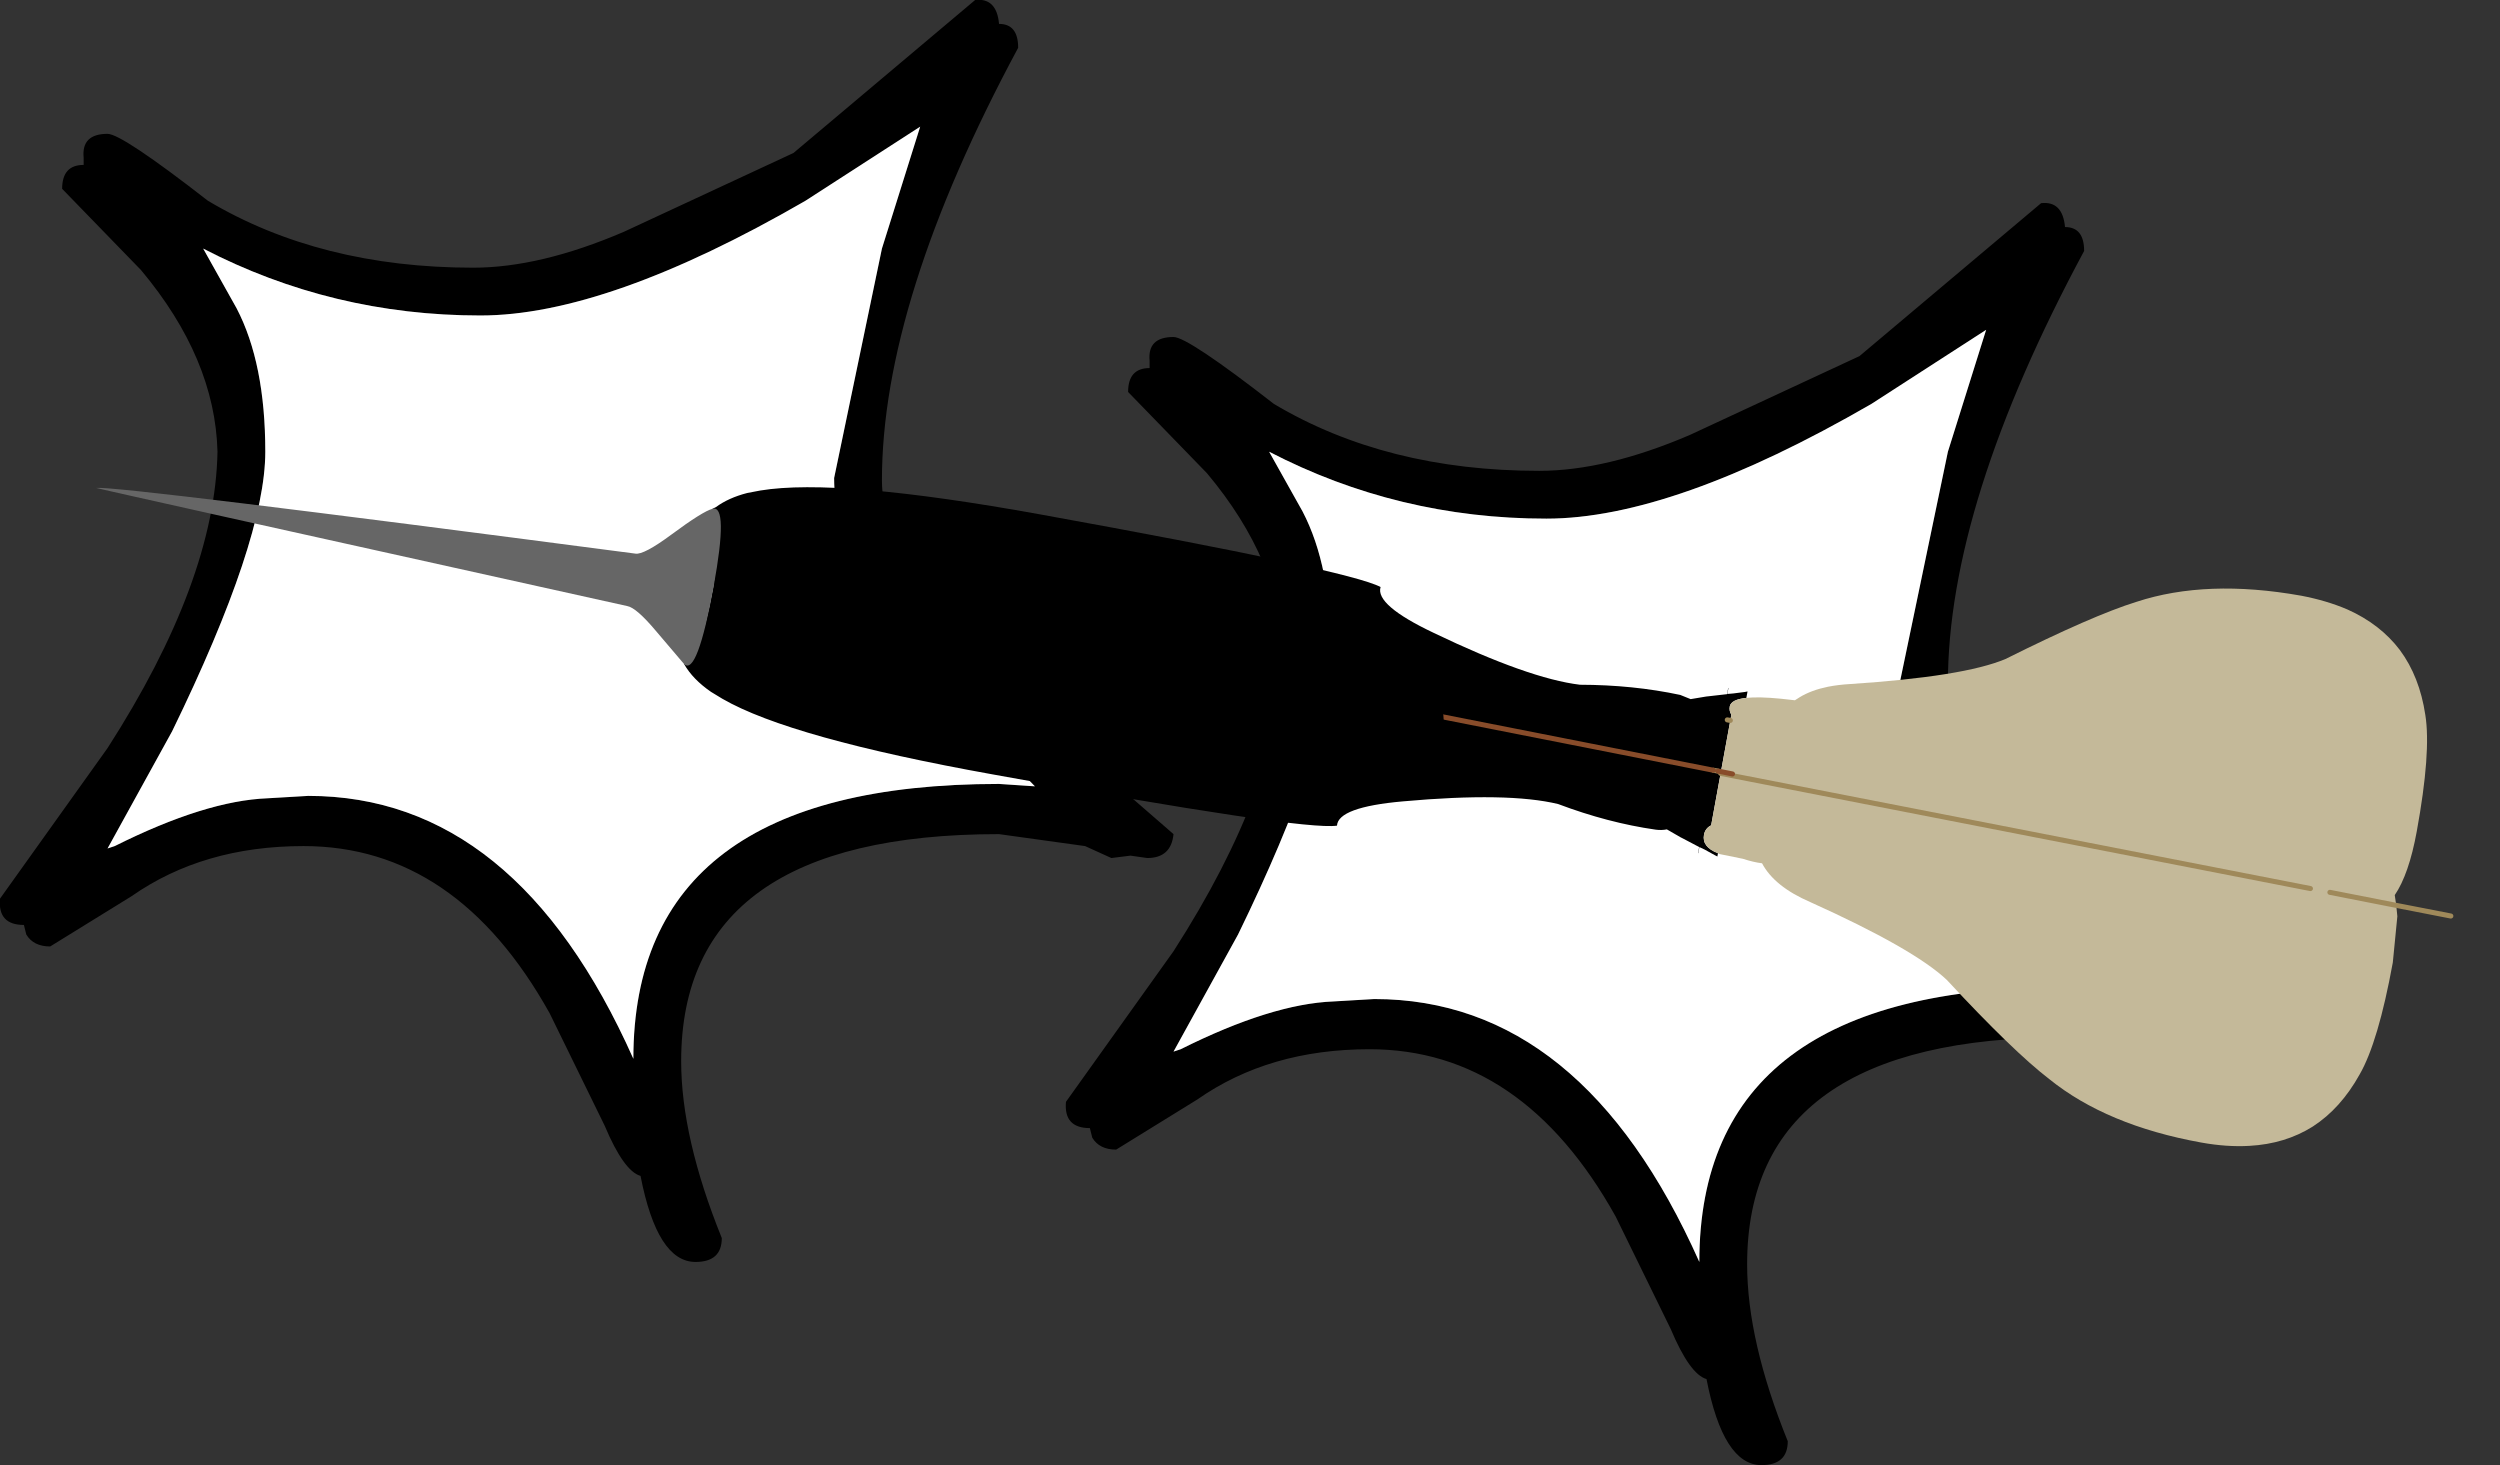 <?xml version="1.0" encoding="UTF-8" standalone="no"?>
<svg xmlns:ffdec="https://www.free-decompiler.com/flash" xmlns:xlink="http://www.w3.org/1999/xlink" ffdec:objectType="frame" height="30.65px" width="52.3px" xmlns="http://www.w3.org/2000/svg">
  <rect width="100%" height="100%" fill="#333333" stroke="none"/>
  <g transform="matrix(1.0, 0.0, 0.0, 1.0, 26.45, 35.6)">
    <use ffdec:characterId="302" height="30.65" transform="matrix(1.0, 0.0, 0.0, 1.0, -26.45, -35.6)" width="46.85" xlink:href="#shape0"/>
    <use ffdec:characterId="304" height="469.7" transform="matrix(0.019, -0.104, 0.105, 0.019, -25.45, -19.85)" width="110.0" xlink:href="#sprite0"/>
  </g>
  <defs>
    <g id="shape0" transform="matrix(1.0, 0.0, 0.0, 1.0, 0.0, 0.0)">
      <path d="M20.9 0.5 Q21.3 0.5 21.3 1.0 18.45 6.3 18.45 10.05 18.45 11.95 21.5 14.8 L24.55 17.45 Q24.5 17.95 24.0 17.95 L23.65 17.9 23.25 17.95 22.7 17.7 20.9 17.45 Q14.25 17.45 14.25 22.2 14.25 23.8 15.1 25.9 15.1 26.4 14.55 26.4 13.75 26.4 13.4 24.6 13.05 24.5 12.65 23.55 L11.5 21.2 Q9.55 17.7 6.35 17.7 4.25 17.7 2.75 18.75 L1.05 19.8 Q0.7 19.8 0.55 19.55 L0.5 19.35 Q-0.05 19.35 0.0 18.8 L2.25 15.65 Q4.5 12.15 4.55 9.45 4.5 7.5 2.95 5.65 L1.3 3.95 Q1.3 3.45 1.75 3.45 L1.75 3.3 Q1.7 2.8 2.25 2.8 2.55 2.8 4.35 4.2 6.7 5.6 9.9 5.6 11.3 5.6 13.05 4.85 L16.6 3.2 20.4 0.0 Q20.85 -0.05 20.9 0.5 M40.75 9.45 L41.55 6.9 39.15 8.45 Q35.0 10.85 32.35 10.85 29.25 10.85 26.55 9.45 L27.25 10.7 Q27.85 11.85 27.85 13.7 27.85 15.55 25.9 19.55 L24.55 22.0 24.7 21.95 Q26.6 21.0 27.9 20.95 L28.75 20.9 Q33.1 20.9 35.55 26.4 35.55 20.65 43.2 20.65 L43.95 20.7 41.6 18.25 Q39.75 16.15 39.75 14.25 L40.75 9.45 M43.2 4.75 Q43.6 4.75 43.6 5.25 40.75 10.55 40.75 14.3 40.75 16.2 43.8 19.05 L46.85 21.7 Q46.8 22.2 46.3 22.2 L45.95 22.15 45.55 22.2 45.0 21.95 43.2 21.7 Q36.55 21.7 36.55 26.45 36.55 28.05 37.4 30.15 37.4 30.65 36.85 30.65 36.05 30.65 35.7 28.85 35.35 28.75 34.95 27.8 L33.8 25.45 Q31.85 21.95 28.65 21.95 26.55 21.95 25.05 23.0 L23.35 24.05 Q23.0 24.05 22.85 23.8 L22.8 23.6 Q22.25 23.6 22.3 23.05 L24.55 19.9 Q26.8 16.4 26.85 13.7 26.8 11.75 25.25 9.9 L23.6 8.2 Q23.6 7.7 24.05 7.7 L24.05 7.55 Q24.0 7.05 24.55 7.05 24.85 7.05 26.65 8.45 29.0 9.85 32.2 9.85 33.6 9.85 35.35 9.1 L38.9 7.45 42.7 4.25 Q43.15 4.2 43.2 4.75 M21.65 16.45 L19.3 14.0 Q17.45 11.9 17.45 10.0 L18.45 5.2 19.25 2.65 16.85 4.2 Q12.7 6.6 10.05 6.6 6.95 6.6 4.25 5.2 L4.95 6.45 Q5.55 7.6 5.55 9.45 5.55 11.3 3.6 15.3 L2.25 17.75 2.4 17.7 Q4.3 16.75 5.6 16.7 L6.45 16.65 Q10.8 16.65 13.25 22.15 13.25 16.4 20.9 16.4 L21.65 16.45" fill="#000000" fill-rule="evenodd" stroke="none"/>
      <path d="M40.75 9.45 L39.75 14.25 Q39.75 16.15 41.6 18.25 L43.95 20.7 43.2 20.65 Q35.55 20.65 35.55 26.4 33.1 20.9 28.75 20.9 L27.9 20.95 Q26.6 21.0 24.7 21.95 L24.55 22.0 25.9 19.55 Q27.85 15.55 27.85 13.7 27.85 11.85 27.25 10.7 L26.55 9.45 Q29.25 10.85 32.35 10.85 35.0 10.85 39.15 8.45 L41.55 6.9 40.75 9.45 M21.65 16.45 L20.9 16.4 Q13.25 16.4 13.25 22.15 10.8 16.65 6.45 16.65 L5.6 16.7 Q4.3 16.75 2.4 17.7 L2.25 17.75 3.6 15.3 Q5.55 11.3 5.55 9.45 5.55 7.6 4.95 6.45 L4.25 5.2 Q6.95 6.6 10.05 6.6 12.7 6.6 16.85 4.2 L19.25 2.65 18.45 5.2 17.45 10.0 Q17.45 11.9 19.3 14.0 L21.65 16.45" fill="#ffffff" fill-rule="evenodd" stroke="none"/>
    </g>
    <g id="sprite0" transform="matrix(1.0, 0.0, 0.0, 1.0, 0.0, 0.0)">
      <use ffdec:characterId="303" height="469.7" transform="matrix(1.0, 0.0, 0.0, 1.0, 0.0, 0.0)" width="110.0" xlink:href="#shape1"/>
    </g>
    <g id="shape1" transform="matrix(1.0, 0.0, 0.0, 1.0, 0.0, 0.0)">
      <path d="M39.3 325.65 L38.65 325.65 38.8 325.15 39.55 322.95 39.85 321.85 38.6 321.85 38.65 321.8 39.85 321.8 40.95 318.35 41.1 317.85 42.15 314.95 Q41.75 313.95 41.7 312.8 41.35 303.35 43.25 293.1 43.85 283.0 38.3 263.05 34.9 250.75 31.25 251.2 29.05 244.7 29.1 183.0 29.05 142.7 34.3 128.2 L35.25 125.75 Q37.05 121.8 39.7 119.6 41.35 122.5 55.55 122.5 L58.65 122.35 63.85 121.9 Q67.45 121.45 69.4 120.5 L70.95 119.6 71.4 120.2 Q73.65 122.3 75.25 125.75 L76.2 128.2 Q81.4 142.7 81.4 183.0 81.4 244.7 79.25 251.2 75.55 250.75 72.2 263.05 66.65 283.0 67.25 293.1 69.1 303.35 68.8 312.8 L68.35 314.95 69.4 317.85 69.55 318.35 70.6 321.8 71.85 321.8 71.85 321.85 70.65 321.85 70.95 322.95 71.65 325.15 71.85 325.65 70.55 325.65 Q69.7 322.75 68.3 322.75 67.4 322.75 66.75 323.35 L65.6 323.35 55.3 323.35 55.3 322.75 55.3 323.35 54.95 323.35 44.5 323.35 Q43.7 322.3 42.4 322.3 39.95 322.3 39.3 325.65 M56.25 262.15 L56.3 261.85 Q57.45 256.9 58.95 253.5 L56.3 257.85 Q54.95 260.05 54.0 261.05 L55.25 267.55 56.25 262.15 55.3 321.85 56.25 262.15 M55.3 322.75 L55.3 321.85 55.3 322.75 M65.6 322.75 L65.6 323.35 65.6 322.75" fill="#000000" fill-rule="evenodd" stroke="none"/>
      <path d="M70.55 325.65 Q71.25 328.0 71.6 332.25 L71.8 335.1 72.55 335.9 Q74.35 337.9 75.6 341.0 76.35 342.9 76.9 345.15 82.35 366.8 87.25 374.25 98.85 389.6 103.0 397.5 109.95 410.2 110.0 429.05 109.95 434.15 108.95 438.45 107.25 445.3 102.9 450.0 98.4 454.75 91.15 457.2 84.15 459.65 68.15 459.65 59.55 459.65 55.0 457.65 L53.05 458.3 50.95 458.9 41.8 459.65 Q25.8 459.65 18.85 457.2 11.55 454.75 7.05 450.0 2.7 445.3 1.05 438.45 0.0 434.15 0.0 429.05 0.0 410.2 7.0 397.5 11.1 389.6 22.7 374.25 27.6 366.8 33.05 345.15 34.8 337.7 38.9 334.5 38.8 332.85 39.1 330.65 L39.2 326.0 39.3 325.65 Q39.95 322.3 42.4 322.3 43.7 322.3 44.5 323.35 L54.95 323.35 55.3 323.35 65.6 323.35 66.75 323.35 Q67.4 322.75 68.3 322.75 69.7 322.75 70.55 325.65 M55.25 325.65 L55.3 323.35 55.25 325.65 M53.3 441.15 L54.95 323.35 53.3 441.15 M53.25 445.05 L53.05 458.3 53.25 445.05" fill="#c4b999" fill-rule="evenodd" stroke="none"/>
      <path d="M53.05 458.3 L52.9 469.2 M55.3 321.85 L55.3 322.75 M65.6 323.35 L65.6 322.75 M53.05 458.3 L53.25 445.05 M54.95 323.35 L53.3 441.15" fill="none" stroke="#9f895a" stroke-linecap="round" stroke-linejoin="round" stroke-width="1.0"/>
      <path d="M56.25 262.15 L55.3 321.85 M55.3 322.75 L55.3 323.35 55.25 325.65 M56.3 257.85 L56.25 262.15" fill="none" stroke="#884c2a" stroke-linecap="round" stroke-linejoin="round" stroke-width="1.0"/>
      <path d="M58.8 240.75 L59.2 240.35 59.55 240.1 59.95 239.95 60.7 239.95 60.7 239.85 61.75 240.1 62.4 240.5 62.75 240.85 62.9 241.25 63.15 241.65 63.3 242.0 63.3 242.4 63.3 242.8 63.3 243.15 63.15 243.55 63.05 243.95 62.75 244.35 62.75 244.7 62.75 245.1 62.75 245.5 62.75 245.85 62.65 246.25 62.4 246.65 62.25 247.0 62.25 247.4 62.25 247.8 62.25 248.2 62.15 248.55 62.0 248.95 61.85 249.35 61.75 249.7 61.75 250.1 61.75 250.5 61.75 250.85 61.75 251.25 61.75 251.65 61.75 252.0 61.75 252.4 61.75 252.8 61.75 253.2 61.6 253.55 61.35 253.95 61.25 254.35 61.25 254.7 61.25 255.1 61.25 255.5 61.25 255.85 61.25 256.25 61.25 256.65 61.25 257.05 61.25 257.4 61.25 257.8 61.25 258.2 61.25 258.55 61.25 258.95 61.25 259.35 61.25 259.7 61.1 260.1 60.85 260.5 60.7 260.85 60.35 261.25 59.7 261.65 58.65 261.9 58.15 262.05 58.15 262.4 58.15 262.8 58.15 263.2 58.15 263.55 58.15 263.95 58.15 264.35 58.15 264.7 58.15 265.1 58.15 265.5 58.15 265.9 58.0 266.25 57.75 266.65 57.65 267.05 57.25 267.4 56.6 267.8 55.6 268.05 54.45 267.8 53.9 267.4 53.65 267.3 53.3 267.4 52.5 267.55 51.35 267.3 50.85 266.9 50.45 266.5 50.2 266.15 50.05 265.75 49.95 265.35 49.95 265.0 49.95 264.6 49.95 263.8 49.95 263.05 49.95 261.9 49.95 261.15 49.95 260.0 49.95 258.8 49.95 258.05 49.95 256.9 49.95 255.75 49.95 254.6 49.95 253.45 49.95 252.65 50.05 252.3 50.2 251.9 50.6 251.5 50.95 251.15 51.35 250.85 51.75 250.75 52.5 250.6 53.55 250.85 54.15 251.25 54.45 251.25 54.8 250.85 55.2 250.5 55.85 250.25 56.6 249.95 56.6 249.6 56.6 249.2 56.6 248.8 56.6 248.45 56.6 248.05 56.75 247.65 56.85 247.3 57.1 246.9 57.1 246.5 57.1 246.1 57.1 245.75 57.1 245.35 57.25 244.95 57.5 244.6 57.65 244.2 57.65 243.8 57.65 243.45 57.65 243.05 57.65 242.65 57.65 242.3 57.75 241.9 58.0 241.5 58.4 241.1 58.8 240.75" fill="#000000" fill-rule="evenodd" stroke="none"/>
      <path d="M70.95 119.6 Q72.35 122.55 55.9 122.55 37.8 122.55 39.7 119.6 L45.2 112.95 Q49.0 108.4 49.0 106.6 53.2 -0.45 53.3 0.0 54.5 4.35 59.5 106.3 59.5 107.95 64.5 112.6 70.1 117.8 70.95 119.6" fill="#666666" fill-rule="evenodd" stroke="none"/>
    </g>
  </defs>
</svg>
